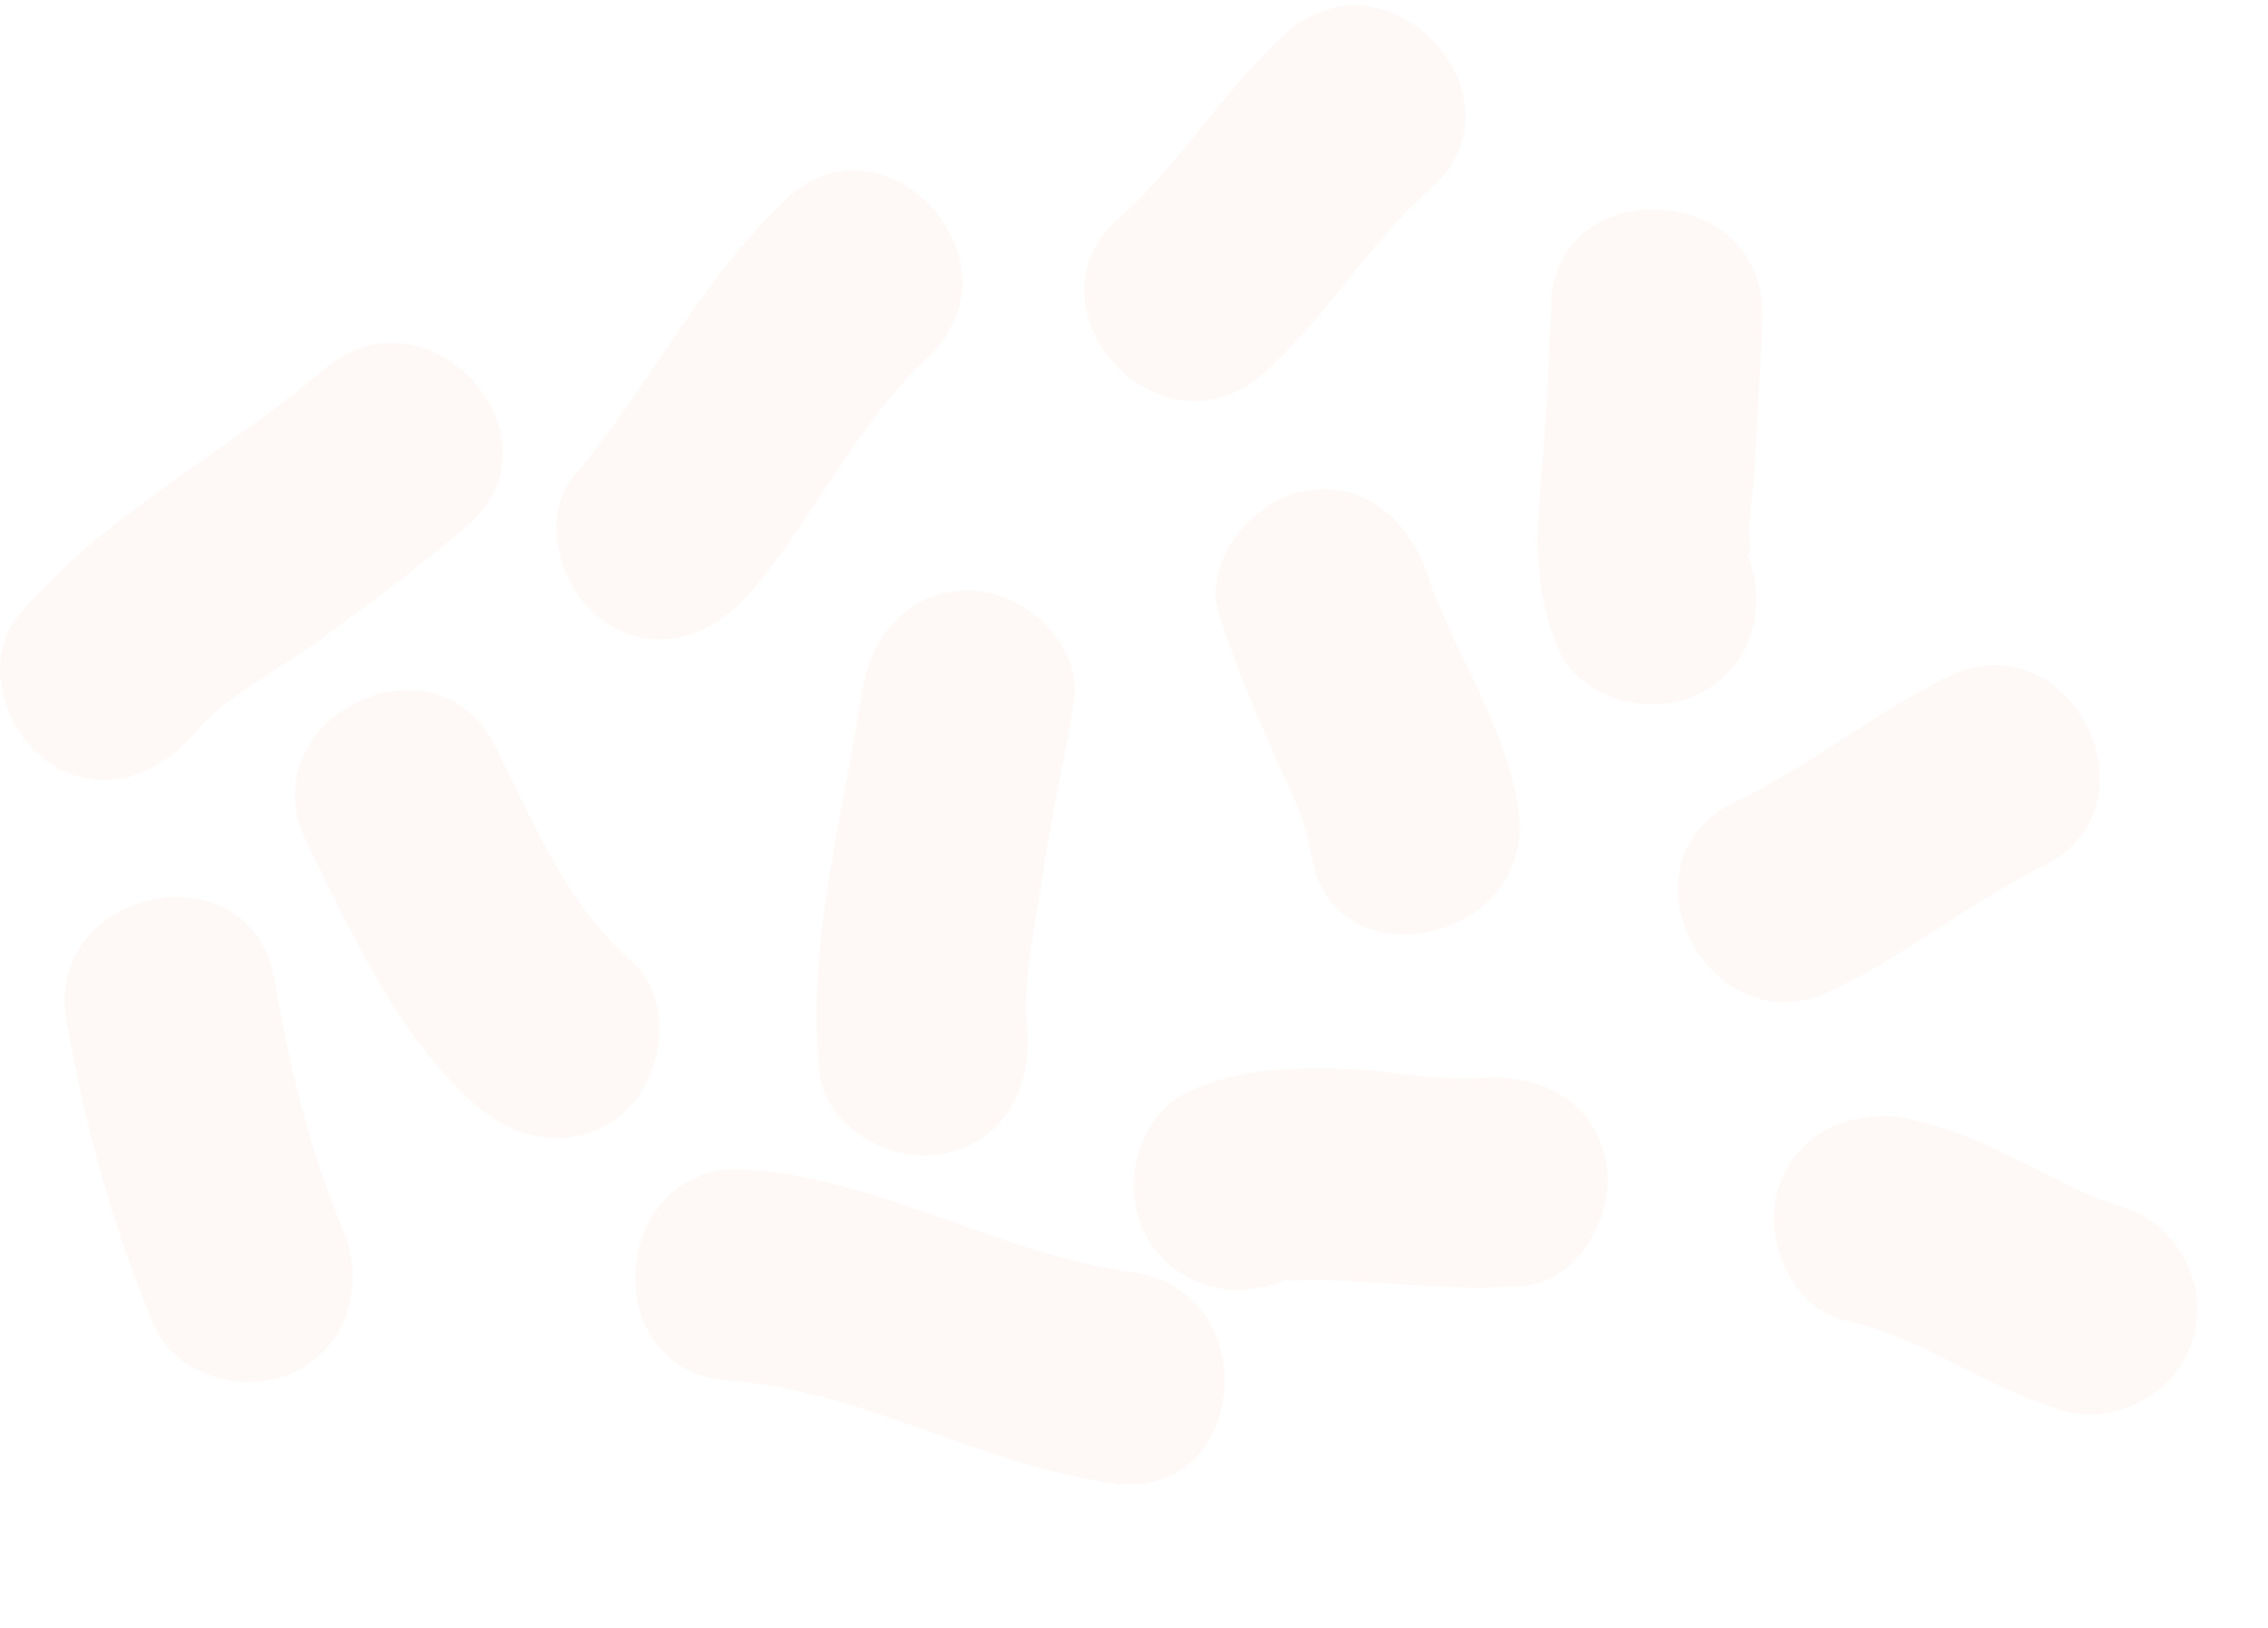<?xml version="1.0" encoding="UTF-8"?> <svg xmlns="http://www.w3.org/2000/svg" width="1672" height="1200" viewBox="0 0 1672 1200" fill="none"><g opacity="0.1"><path d="M635.844 508.892C621.28 601.52 594.819 694.79 603.997 789.228C607.939 831.243 657.999 858.019 696.101 850.163C741.04 840.943 761.015 800.171 756.98 757.967C753.45 721.397 764.302 676.559 769.397 640.299C775.309 599.156 785.155 558.83 791.627 517.876C798.186 476.166 757.425 437.589 718.223 435.421C672.637 432.726 642.309 466.999 635.844 508.892Z" fill="#F6B8A5"></path><path d="M537.351 1017.44C635.401 1024.38 723.425 1079.91 821.25 1093.09C920.984 1106.58 933.746 951.033 834.308 937.566C736.348 924.225 650.526 869.033 550.409 861.907C450.287 854.789 436.933 1010.29 537.351 1017.44Z" fill="#F6B8A5"></path><path d="M843.895 908.659C863.945 948.127 910.152 959.914 948.761 942.859C944.739 944.669 964.228 943.217 970.606 943.271C985.425 943.73 1000.14 944.007 1014.87 945.223C1051.45 947.79 1086.07 950.647 1122.89 947.675C1164.97 944.385 1191.44 893.252 1183.77 855.486C1174.46 809.844 1133.93 791.167 1091.67 794.551C1059.99 797.017 1025.81 788.992 994.023 787.992C953.512 786.486 915.916 787.019 878.056 803.704C839.455 820.759 825.553 872.562 843.895 908.659Z" fill="#F6B8A5"></path><path d="M899.12 454.468C910.7 489.302 924.521 522.522 939.469 556.107C949.754 579.12 962.954 604.18 966.301 627.903C980.48 727.556 1133.37 695.64 1119.29 596.642C1110.62 535.606 1071.53 480.886 1052.1 423.207C1038.61 383.232 1004.94 353.059 959.998 362.279C922.733 369.946 885.724 414.21 899.12 454.468Z" fill="#F6B8A5"></path><path d="M1279.21 591.039C1188.47 634.168 1259.27 773.512 1349.91 730.194C1404.86 704.107 1452.04 665.031 1506.33 638.106C1596.31 593.478 1525.51 454.134 1435.62 498.952C1381.15 525.971 1334.16 564.952 1279.21 591.039Z" fill="#F6B8A5"></path><path d="M1311.3 875.073C1299.18 912.319 1319.98 964.357 1361.29 973.456C1374.25 976.279 1386.84 980.224 1399.24 985.209C1398.97 985.121 1420.78 994.727 1410.81 989.917C1417.02 992.876 1423.04 995.936 1429.15 999.178C1458.13 1013.62 1486.92 1028.62 1517.84 1038.55C1557.86 1051.6 1603.08 1028.58 1616.12 988.519C1629.17 948.457 1606.36 903.098 1566.14 890.136C1534.94 880.119 1527.13 874.451 1498.91 860.564C1470.02 846.311 1441.24 832.241 1409.69 825.23C1368.57 816.036 1325.17 832.471 1311.4 875.262L1311.3 875.073Z" fill="#F6B8A5"></path><path d="M1143.48 225.326C1141.8 268.314 1140.03 311.591 1136.01 354.592C1132.08 397.323 1131.6 436.642 1148.28 476.88C1164.39 515.997 1217.64 529.149 1253.14 511.073C1293.32 490.626 1303.42 445.234 1287.31 406.117C1291.98 417.628 1289.18 393.155 1289.53 389.21C1290.47 374.843 1292.34 360.476 1293.27 346.108C1296.02 308.93 1297.73 271.569 1299.08 234.398C1302.8 133.867 1146.92 124.701 1143.19 225.232L1143.48 225.326Z" fill="#F6B8A5"></path><path d="M226.225 621.112C260.346 689.2 292.44 762.55 350.356 814.055C381.954 841.986 427.009 849.659 460.647 819.121C489.252 793.021 497.402 736.848 465.709 708.728C417.511 666.166 393.481 606.839 365.252 550.349C320.294 460.47 181.173 531.051 226.225 621.112Z" fill="#F6B8A5"></path><path d="M579.678 146.96C516.237 206.328 478.801 284.94 423.371 350.819C396.213 383.006 414.589 438.151 446.7 458.767C485.874 484.023 527.202 467.697 554.452 435.227C600.956 380.013 631.804 312.047 684.625 262.332C757.758 193.798 653.089 78.048 579.401 146.873L579.678 146.96Z" fill="#F6B8A5"></path><path d="M949.004 23.957C902.682 64.716 871.74 119.544 825.418 160.302C749.929 226.506 854.97 342.059 930.648 275.761C977.152 234.909 1007.91 180.175 1054.23 139.417C1129.72 73.213 1024.68 -42.347 949.004 23.957Z" fill="#F6B8A5"></path><path d="M49.119 752.942C62.672 829.615 83.153 904.64 113.454 976.315C129.938 1015.24 182.626 1028.68 218.317 1010.51C258.119 990.25 268.965 944.48 252.48 905.552C227.611 846.88 213.216 784.297 202.102 721.687C184.646 622.521 31.571 654.059 49.119 752.942Z" fill="#F6B8A5"></path><path d="M238.947 272.12C166.522 334.176 73.926 380.602 13.208 454.587C-13.852 487.428 4.327 541.264 36.723 562.44C75.242 587.791 117.881 571.268 144.57 539.089C165.492 513.61 207.162 492.393 233.75 472.98C271.253 445.414 308.85 418.037 344.176 387.579C420.329 322.22 315.288 206.66 238.947 272.12Z" fill="#F6B8A5"></path></g></svg> 